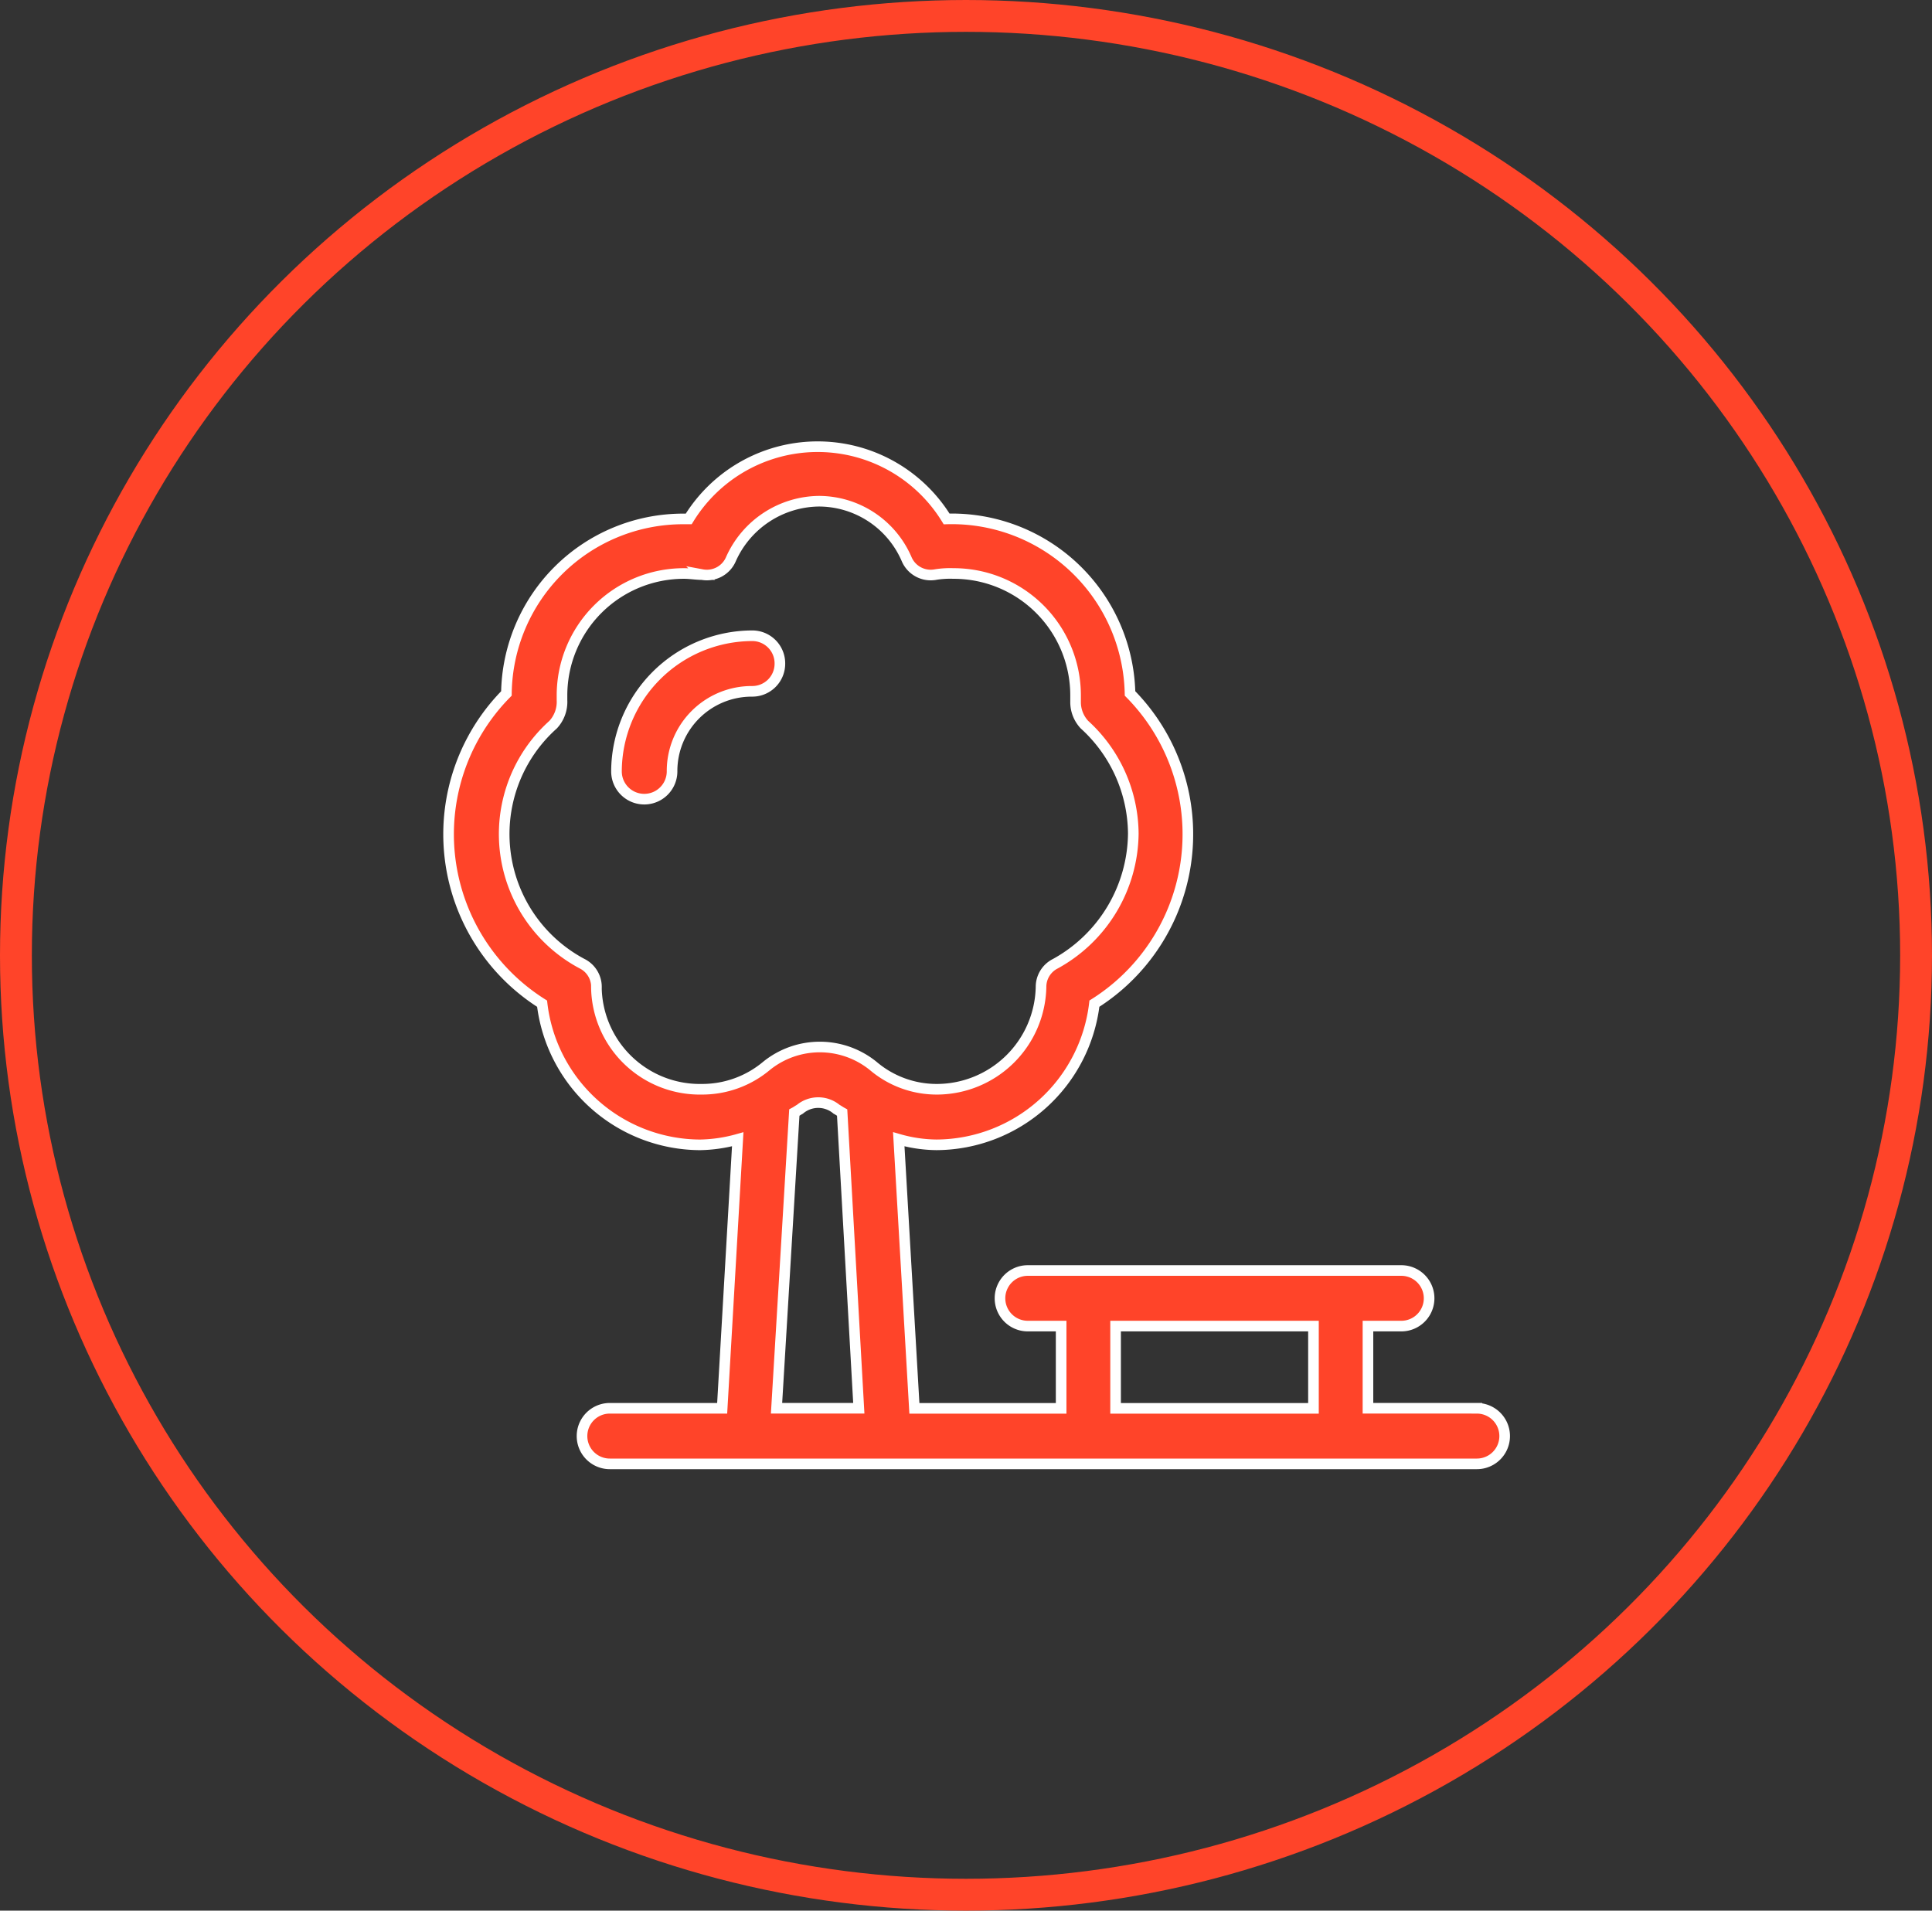 <svg xmlns="http://www.w3.org/2000/svg" width="91" height="90" viewBox="0 0 91 90">
  <rect x="0" y="0" width="91" height="90" fill="#333333" stroke="none"/>
  <g id="Groupe_2014" data-name="Groupe 2014" transform="translate(-2157 -162)">
    <g id="noun-park-3105590" transform="translate(2094.133 158.965)">
      <path id="Tracé_431" data-name="Tracé 431" d="M176.257,120.589a1.3,1.3,0,0,0-1.309-1.309,6.413,6.413,0,0,0-6.388,6.388,1.309,1.309,0,0,0,2.618,0,3.754,3.754,0,0,1,3.77-3.77A1.3,1.3,0,0,0,176.257,120.589Z" transform="translate(-76.656 -86.298)" fill="#ff4429" stroke="#fff" stroke-width="0.5"/>
      <path id="Tracé_432" data-name="Tracé 432" d="M132.43,69.371H127.3V65.5h1.571a1.309,1.309,0,0,0,0-2.618H111.277a1.309,1.309,0,0,0,0,2.618h1.571v3.875h-6.912L105.2,56.7a6.651,6.651,0,0,0,1.78.262,7.526,7.526,0,0,0,7.435-6.65A9.434,9.434,0,0,0,116.093,35.7a8.4,8.4,0,0,0-8.639-8.221,7.122,7.122,0,0,0-12.147,0h-.262A8.324,8.324,0,0,0,86.72,35.7,9.434,9.434,0,0,0,88.4,50.313a7.526,7.526,0,0,0,7.435,6.65,6.973,6.973,0,0,0,1.78-.262l-.733,12.671H91.59a1.309,1.309,0,0,0,0,2.618h40.84a1.309,1.309,0,0,0,0-2.618ZM115.413,65.5h9.32v3.875h-9.32ZM90.961,49.527a1.222,1.222,0,0,0-.681-1.1A6.915,6.915,0,0,1,88.919,37.17a1.575,1.575,0,0,0,.419-1.152v-.209a5.743,5.743,0,0,1,5.76-5.76c.262,0,.576.052.838.052a1.232,1.232,0,0,0,1.361-.733,4.594,4.594,0,0,1,4.136-2.723,4.508,4.508,0,0,1,4.136,2.723,1.232,1.232,0,0,0,1.361.733,4.244,4.244,0,0,1,.838-.052,5.743,5.743,0,0,1,5.76,5.76v.314a1.556,1.556,0,0,0,.419,1.047,7,7,0,0,1,2.3,5.131,7.075,7.075,0,0,1-3.665,6.126,1.221,1.221,0,0,0-.681,1.1,4.917,4.917,0,0,1-4.869,4.817,4.613,4.613,0,0,1-3.037-1.1,3.993,3.993,0,0,0-5.026,0,4.714,4.714,0,0,1-3.037,1.1,4.873,4.873,0,0,1-4.974-4.817Zm9.32,5.917c.1-.052.157-.1.262-.157a1.345,1.345,0,0,1,1.728,0c.1.052.157.1.262.157l.785,13.927H99.443Z" fill="#ff4429" stroke="#fff" stroke-width="0.5"/>
    </g>
    <g id="Ellipse_42" data-name="Ellipse 42" transform="translate(2157 162)" fill="none" stroke="#ff4429" stroke-width="1.5">
      <ellipse cx="45.5" cy="45" rx="45.5" ry="45" stroke="none"/>
      <ellipse cx="45.5" cy="45" rx="44.75" ry="44.25" fill="none"/>
    </g>
  </g>
</svg>
